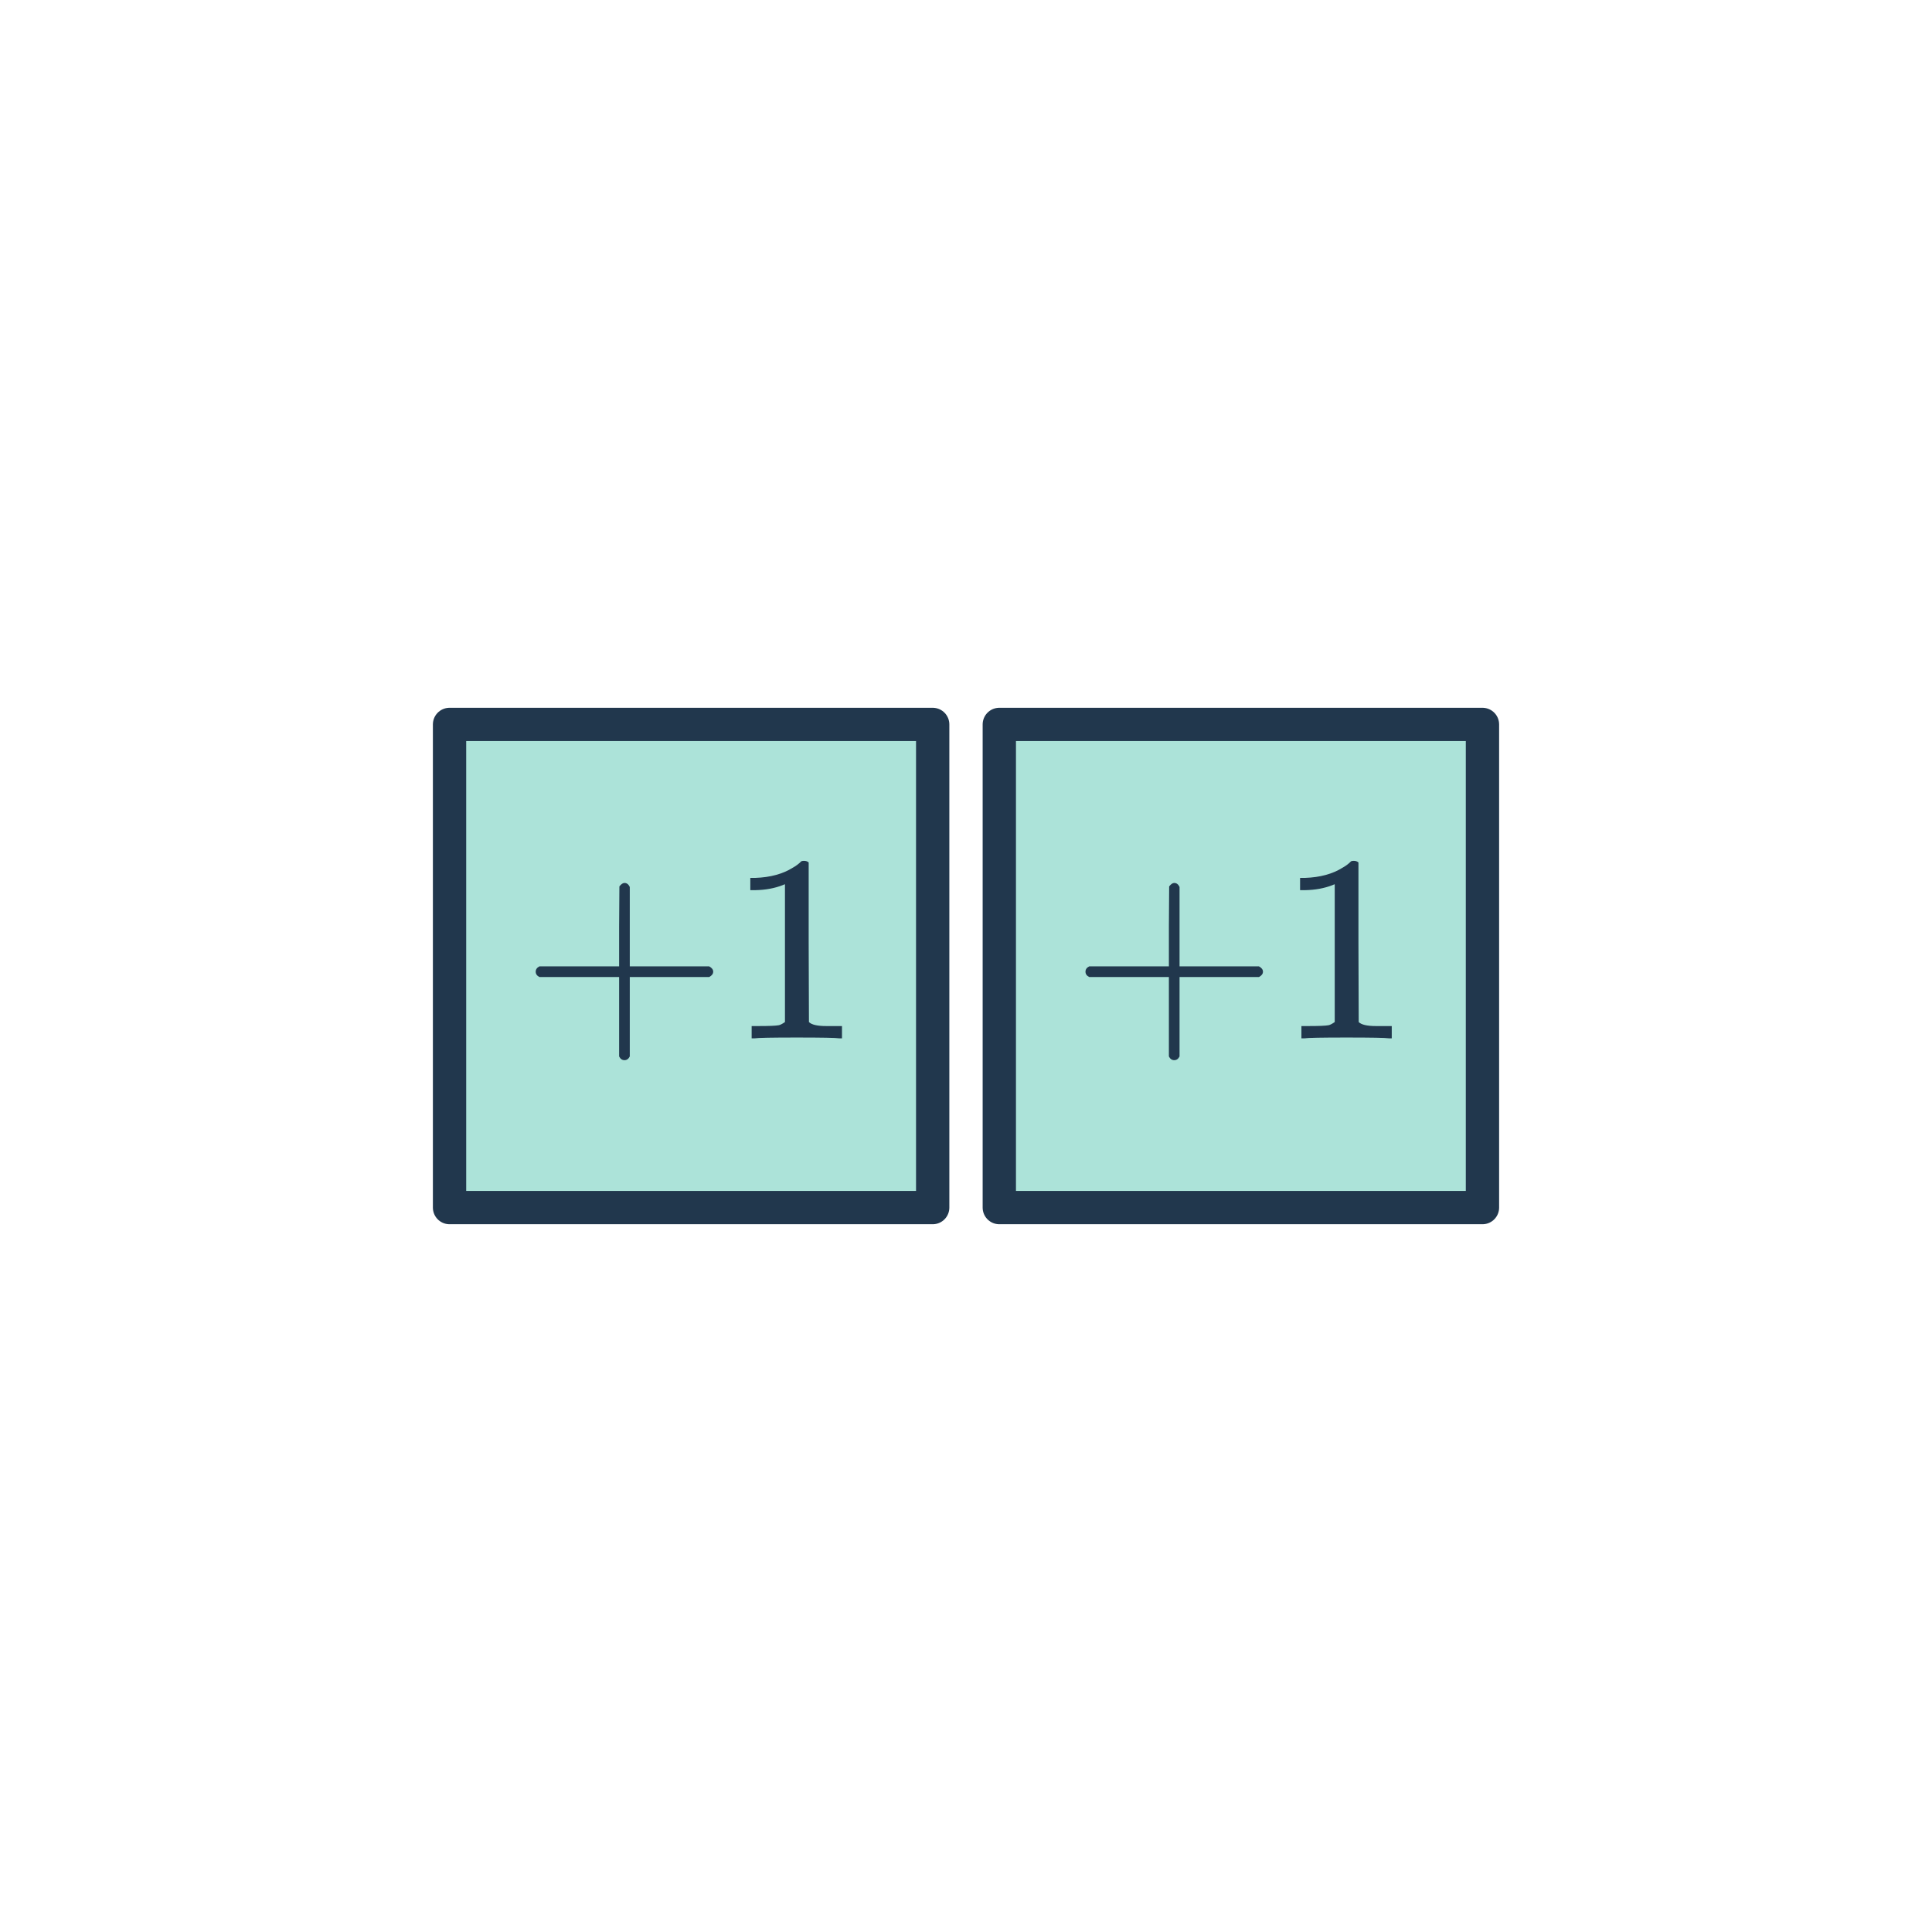 <svg width="116" height="116" viewBox="0 0 116 116" fill="none" xmlns="http://www.w3.org/2000/svg">
<rect x="26.991" y="43.496" width="29.009" height="29.009" fill="#ACE3D9" stroke="#21374D" stroke-width="2" stroke-linejoin="round"/>
<path d="M32.389 58.662C32.24 58.587 32.165 58.481 32.165 58.342C32.165 58.203 32.24 58.097 32.389 58.022H37.173V55.622L37.189 53.222C37.296 53.084 37.397 53.014 37.493 53.014C37.632 53.014 37.738 53.094 37.813 53.254V58.022H42.581C42.741 58.108 42.821 58.214 42.821 58.342C42.821 58.47 42.741 58.577 42.581 58.662H37.813V63.43C37.738 63.58 37.632 63.654 37.493 63.654C37.354 63.654 37.248 63.58 37.173 63.43V58.662H32.389ZM50.378 62.342C50.197 62.31 49.349 62.294 47.834 62.294C46.341 62.294 45.504 62.31 45.322 62.342H45.13V61.606H45.546C46.165 61.606 46.565 61.59 46.746 61.558C46.831 61.547 46.959 61.483 47.13 61.366V53.094C47.109 53.094 47.066 53.11 47.002 53.142C46.511 53.334 45.962 53.435 45.354 53.446H45.05V52.71H45.354C46.25 52.678 46.997 52.475 47.594 52.102C47.786 51.995 47.952 51.873 48.09 51.734C48.111 51.702 48.175 51.686 48.282 51.686C48.389 51.686 48.48 51.718 48.554 51.782V56.566L48.57 61.366C48.73 61.526 49.077 61.606 49.61 61.606H50.138H50.554V62.342H50.378Z" fill="#21374D"/>
<rect x="60" y="43.496" width="29.009" height="29.009" fill="#ACE3D9" stroke="#21374D" stroke-width="2" stroke-linejoin="round"/>
<path d="M65.398 58.662C65.249 58.587 65.174 58.481 65.174 58.342C65.174 58.203 65.249 58.097 65.398 58.022H70.182V55.622L70.198 53.222C70.305 53.084 70.406 53.014 70.502 53.014C70.641 53.014 70.747 53.094 70.822 53.254V58.022H75.59C75.75 58.108 75.83 58.214 75.83 58.342C75.83 58.47 75.75 58.577 75.59 58.662H70.822V63.43C70.747 63.58 70.641 63.654 70.502 63.654C70.363 63.654 70.257 63.58 70.182 63.43V58.662H65.398ZM83.387 62.342C83.206 62.31 82.358 62.294 80.843 62.294C79.35 62.294 78.512 62.31 78.331 62.342H78.139V61.606H78.555C79.174 61.606 79.574 61.59 79.755 61.558C79.84 61.547 79.968 61.483 80.139 61.366V53.094C80.118 53.094 80.075 53.11 80.011 53.142C79.52 53.334 78.971 53.435 78.363 53.446H78.059V52.71H78.363C79.259 52.678 80.006 52.475 80.603 52.102C80.795 51.995 80.96 51.873 81.099 51.734C81.12 51.702 81.184 51.686 81.291 51.686C81.398 51.686 81.488 51.718 81.563 51.782V56.566L81.579 61.366C81.739 61.526 82.086 61.606 82.619 61.606H83.147H83.563V62.342H83.387Z" fill="#21374D"/>
</svg>
